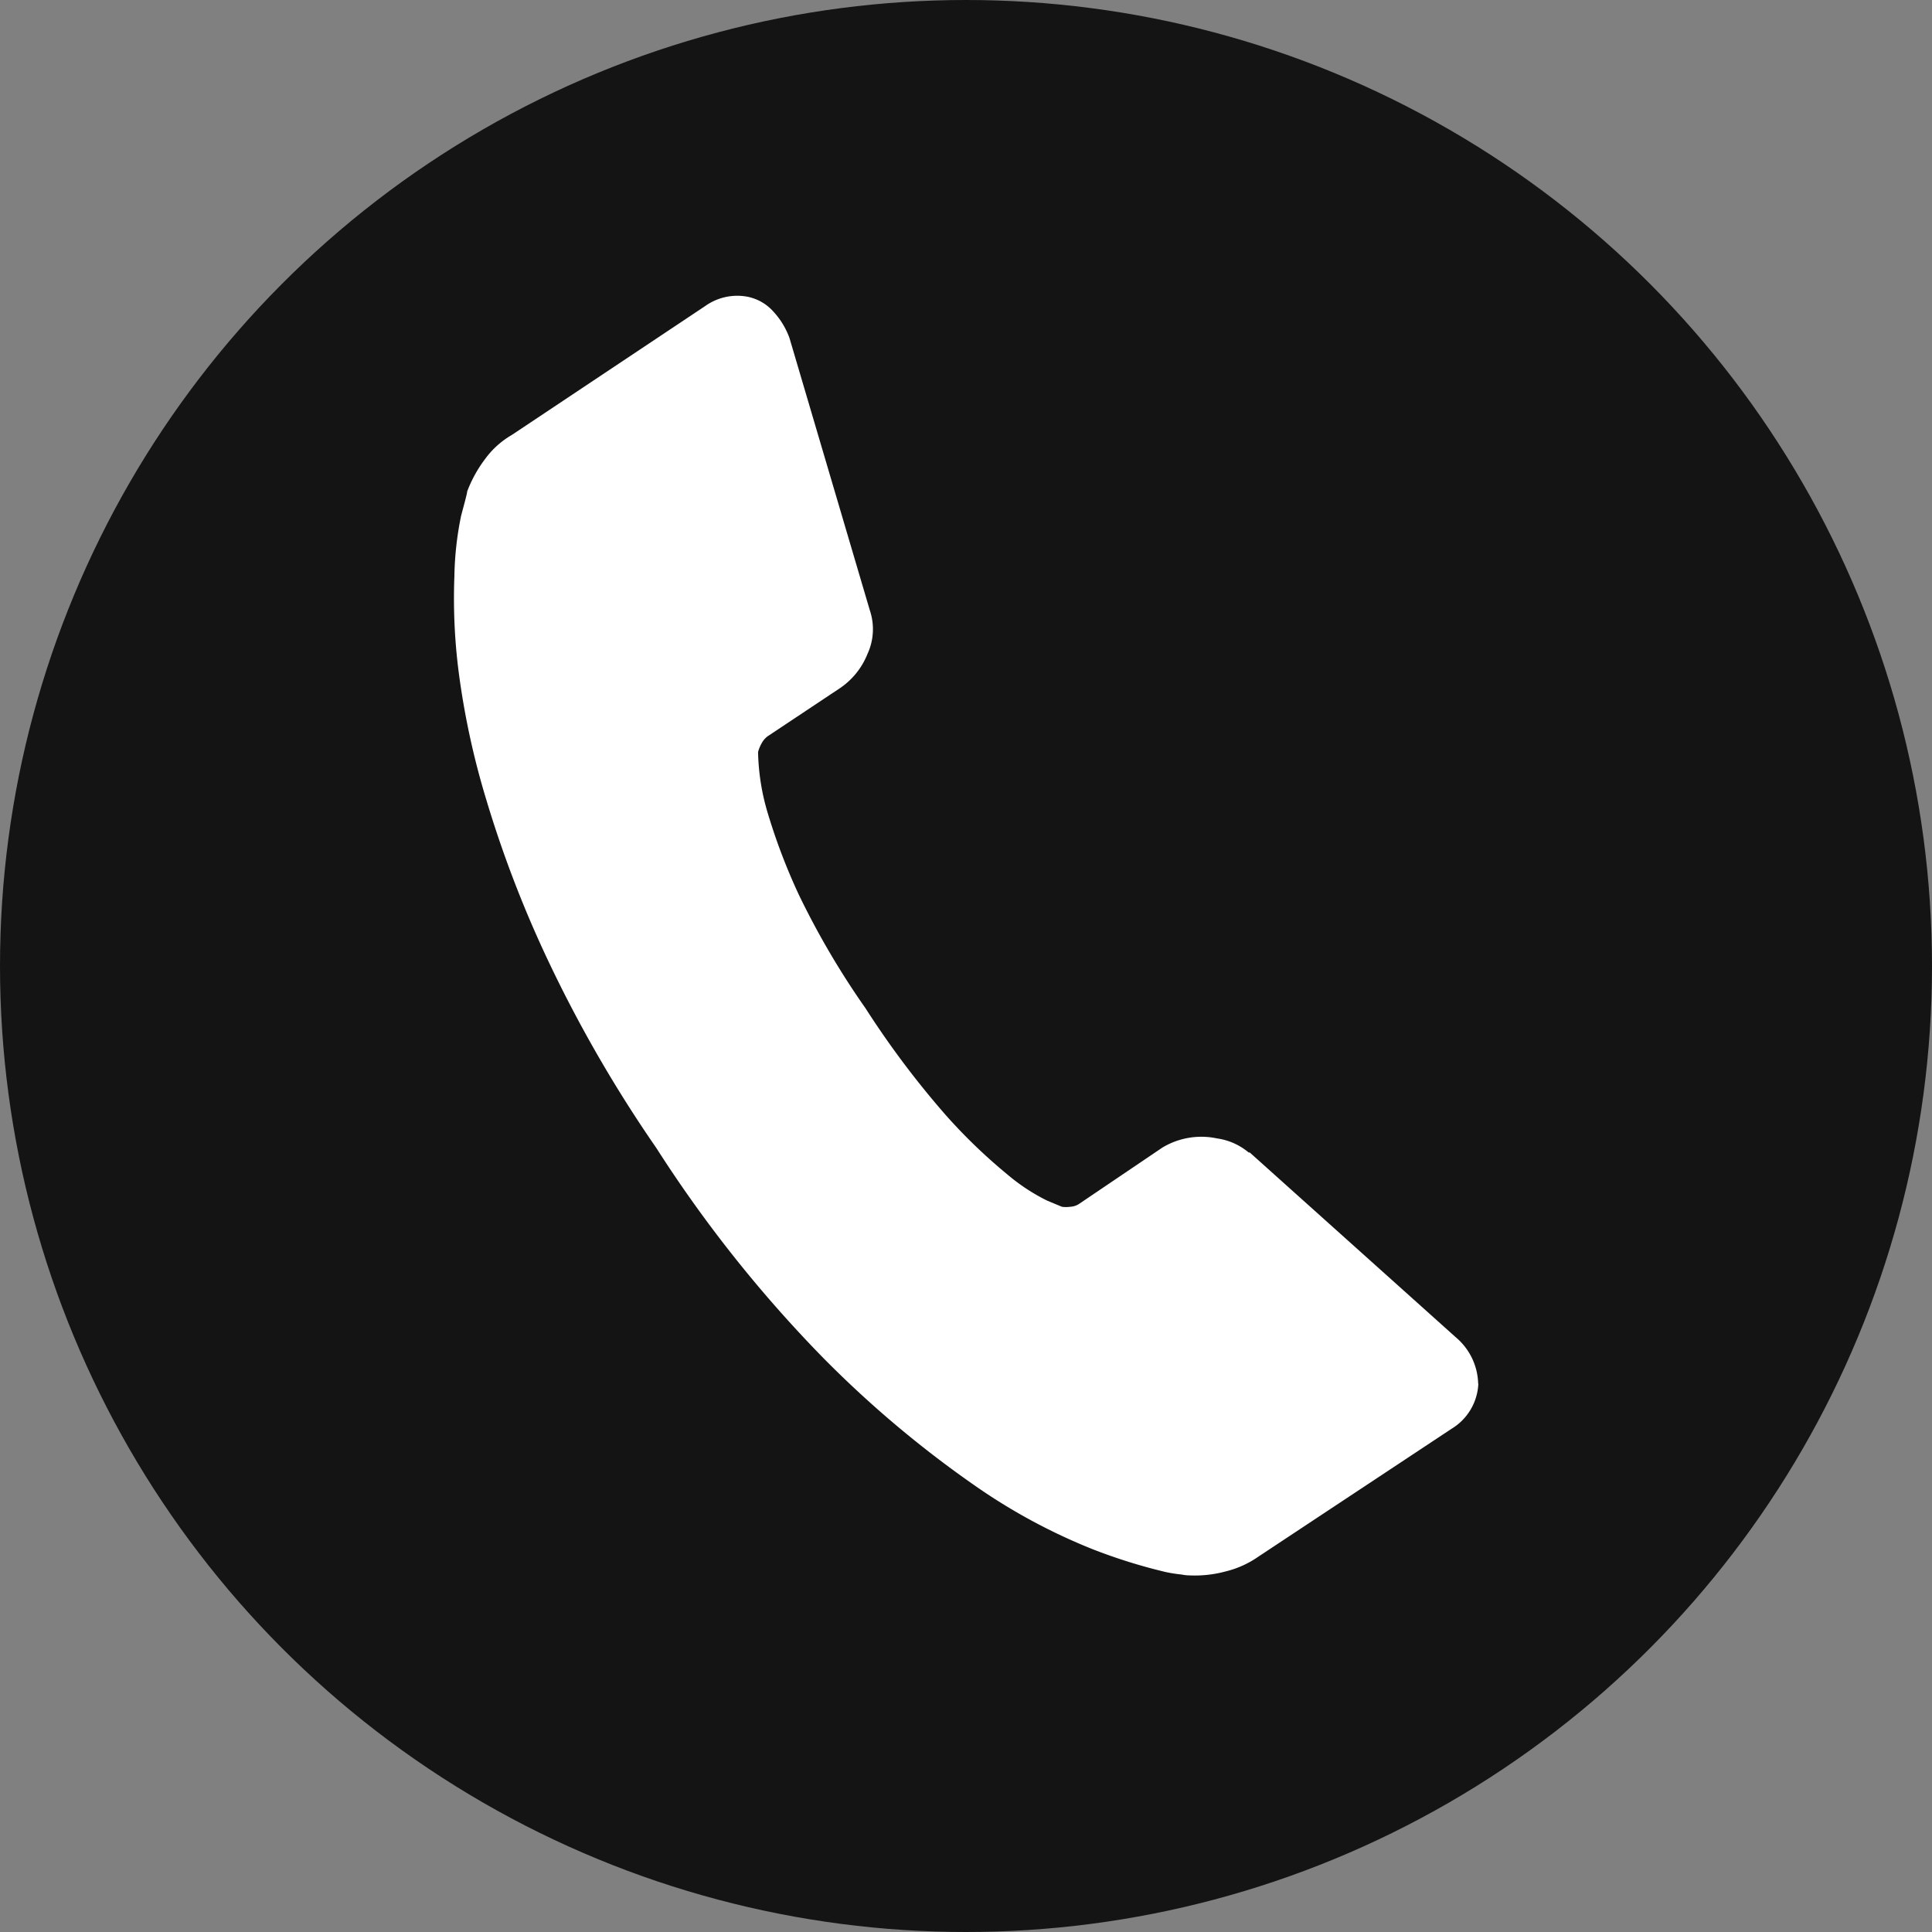 <svg xmlns="http://www.w3.org/2000/svg" width="32" height="32" viewBox="0 0 32 32"><rect x="0" y="0" width="32" height="32" fill="#808080" stroke="none"/><g transform="translate(-4058 -695.283)"><circle cx="16" cy="16" r="16" transform="translate(4058 695.283)" fill="#141415"/><path d="M4082.486,718.2a.919.919,0,0,1-.442.747l-3.2,2.118a1.609,1.609,0,0,1-.545.246,1.946,1.946,0,0,1-.607.065c-.009,0-.05,0-.122-.014a2.413,2.413,0,0,1-.262-.041,9.11,9.11,0,0,1-1.215-.38,9.667,9.667,0,0,1-1.961-1.062,17.884,17.884,0,0,1-2.492-2.1,21.628,21.628,0,0,1-2.77-3.483,22,22,0,0,1-1.8-3.12,19,19,0,0,1-1.013-2.639,13.093,13.093,0,0,1-.459-2.117,9.559,9.559,0,0,1-.072-1.587,5.359,5.359,0,0,1,.112-1.01c.064-.239.1-.374.1-.4a2.147,2.147,0,0,1,.295-.535,1.441,1.441,0,0,1,.443-.4l3.206-2.137a.915.915,0,0,1,.7-.153.78.78,0,0,1,.428.246,1.3,1.3,0,0,1,.266.437l1.331,4.51a.979.979,0,0,1-.039.724,1.238,1.238,0,0,1-.472.577l-1.18.785a.347.347,0,0,0-.1.116.593.593,0,0,0-.06.146,3.752,3.752,0,0,0,.168,1.037,9.969,9.969,0,0,0,.506,1.324,13.431,13.431,0,0,0,1.107,1.885,14.908,14.908,0,0,0,1.322,1.761,9.053,9.053,0,0,0,1.023.987,3.22,3.22,0,0,0,.666.438l.241.1a.486.486,0,0,0,.136,0,.294.294,0,0,0,.144-.045l1.383-.935a1.251,1.251,0,0,1,.907-.152,1.038,1.038,0,0,1,.523.233l.018,0,3.414,3.062a1.036,1.036,0,0,1,.369.768Z" fill="#fff"/></g></svg>